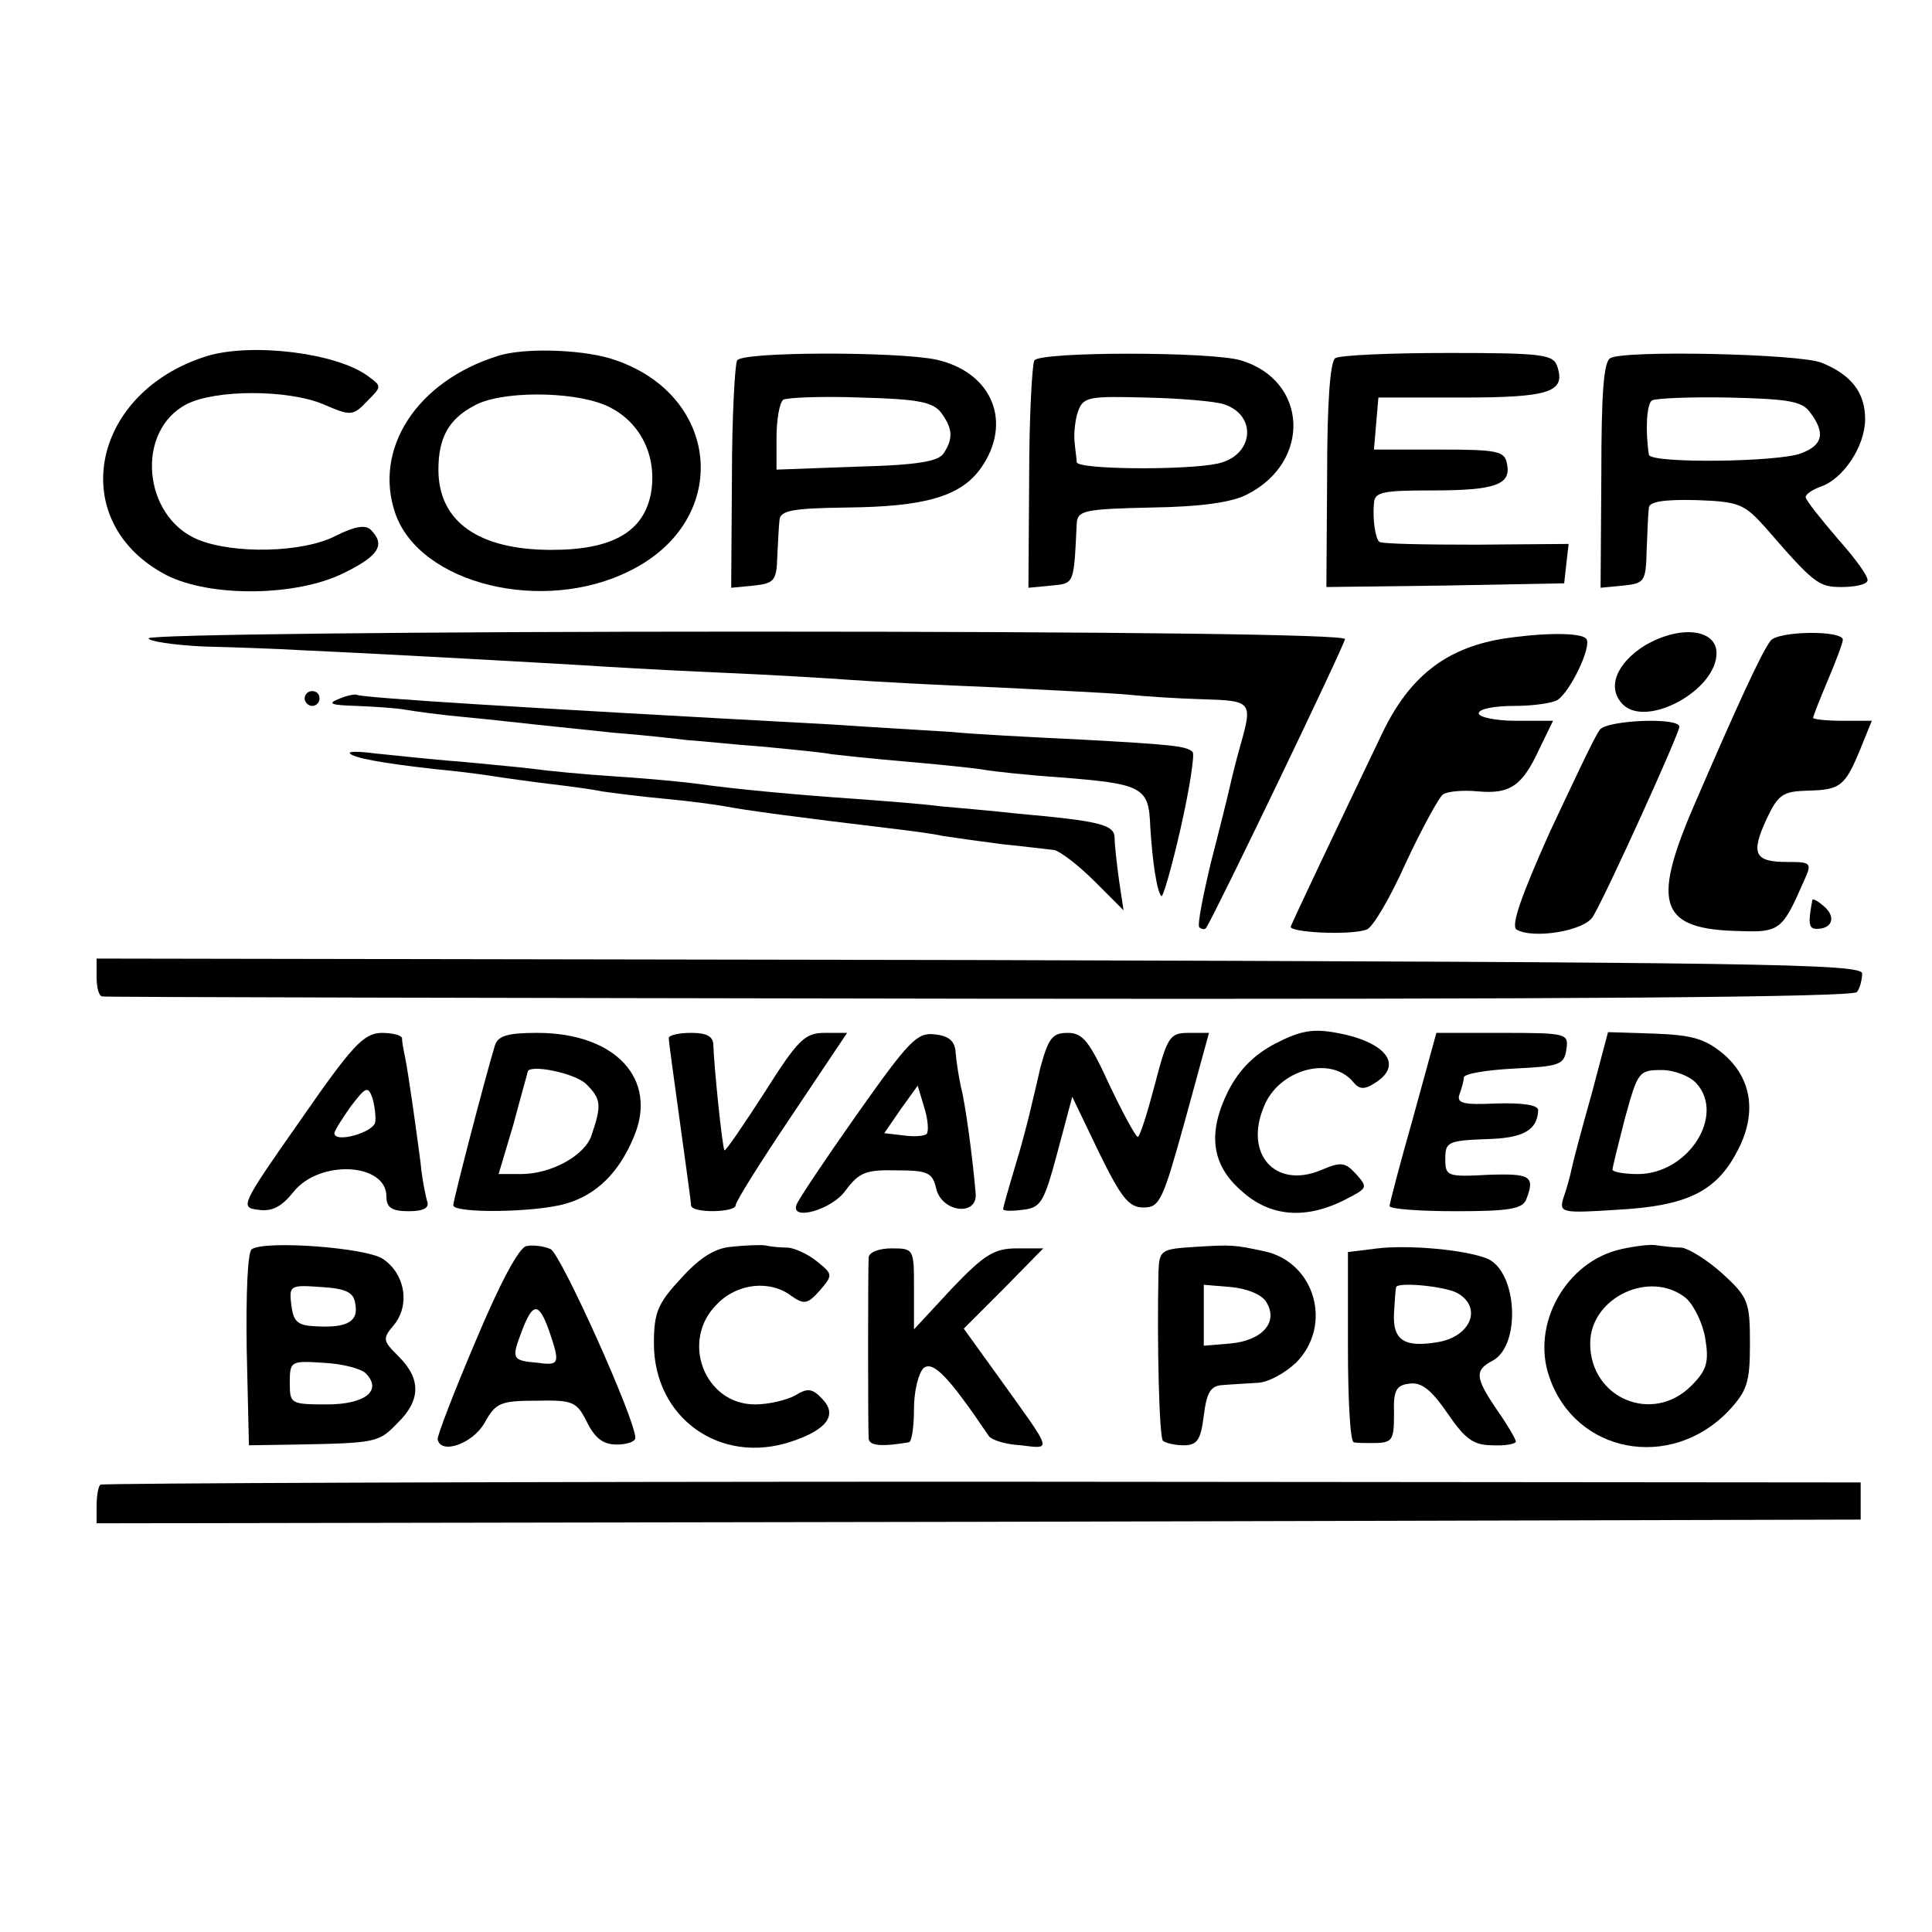 <?xml version="1.0" standalone="no"?>
<!DOCTYPE svg PUBLIC "-//W3C//DTD SVG 20010904//EN"
 "http://www.w3.org/TR/2001/REC-SVG-20010904/DTD/svg10.dtd">
<svg version="1.0" xmlns="http://www.w3.org/2000/svg"
 width="260pt" height="260pt" viewBox="0 0 260 260"
 preserveAspectRatio="xMidYMid meet">
<g transform="translate(0,260) scale(0.1,-0.1)"
fill="#000000" stroke="none">
<path d="M279 2121 c-158 -49 -191 -224 -55 -295 59 -30 175 -29 239 3 47 23
56 38 36 58 -7 7 -21 5 -47 -8 -44 -23 -138 -25 -186 -5 -74 31 -84 146 -15
182 39 20 136 20 184 0 37 -16 40 -16 59 4 20 20 20 20 1 34 -42 31 -155 45
-216 27z"/>
<path d="M670 2121 c-109 -34 -168 -125 -138 -212 33 -95 199 -136 316 -77
139 69 122 241 -28 286 -42 12 -116 14 -150 3z m144 -66 c47 -20 71 -68 62
-119 -10 -52 -52 -76 -134 -76 -98 0 -152 38 -152 108 0 43 14 68 48 86 35 20
130 20 176 1z"/>
<path d="M992 2115 c-3 -5 -7 -76 -7 -158 l-1 -148 31 3 c27 3 30 7 31 38 1
19 2 42 3 50 1 13 17 16 90 17 106 1 154 15 181 53 43 61 16 129 -60 146 -51
11 -261 11 -268 -1z m275 -71 c15 -21 16 -34 3 -54 -7 -11 -36 -16 -117 -18
l-108 -4 0 43 c0 24 4 47 9 51 5 3 52 5 104 3 78 -2 98 -6 109 -21z"/>
<path d="M1392 2115 c-3 -5 -7 -76 -7 -158 l-1 -148 31 3 c31 3 30 1 34 83 1
18 9 20 101 22 66 1 109 7 129 18 86 44 81 153 -9 180 -39 12 -270 12 -278 0z
m255 -59 c46 -15 40 -70 -9 -80 -43 -9 -188 -8 -189 2 0 4 -2 17 -3 28 -1 12
1 30 5 41 7 19 15 20 91 18 46 -1 93 -5 105 -9z"/>
<path d="M1797 2118 c-7 -4 -11 -61 -11 -157 l-1 -151 160 2 160 3 3 27 3 26
-125 -1 c-69 0 -128 1 -130 4 -5 5 -9 29 -7 52 1 15 12 17 79 17 85 0 106 8
100 36 -3 17 -13 19 -91 19 l-88 0 3 35 3 35 112 0 c117 0 140 7 129 41 -5 17
-18 19 -147 19 -77 0 -146 -3 -152 -7z"/>
<path d="M2167 2118 c-9 -5 -12 -49 -12 -158 l-1 -151 31 3 c28 3 30 5 31 48
1 25 2 50 3 57 1 8 21 11 63 10 58 -2 65 -5 93 -36 66 -76 72 -81 103 -81 17
0 33 3 35 8 3 4 -15 29 -39 56 -24 28 -44 53 -44 57 0 4 9 10 20 14 30 10 60
54 60 91 0 36 -19 60 -59 76 -31 12 -266 17 -284 6z m269 -73 c21 -28 17 -44
-12 -55 -30 -12 -203 -14 -205 -2 -5 33 -3 68 4 73 4 3 51 5 104 4 81 -2 98
-5 109 -20z"/>
<path d="M200 1741 c0 -4 33 -9 73 -11 39 -1 99 -3 132 -5 131 -6 323 -17 375
-20 30 -2 114 -7 185 -10 72 -3 153 -8 180 -10 28 -2 115 -7 195 -10 80 -4
161 -8 180 -10 19 -2 63 -5 98 -6 67 -2 68 -3 51 -63 -6 -21 -12 -46 -14 -55
-2 -9 -13 -54 -25 -100 -11 -46 -19 -86 -16 -89 4 -3 7 -3 9 -1 14 22 187 382
187 389 0 6 -290 10 -805 10 -445 0 -805 -4 -805 -9z"/>
<path d="M2020 1740 c-75 -13 -123 -51 -159 -125 -68 -142 -122 -256 -124
-262 -2 -8 81 -12 102 -4 8 2 32 43 53 90 22 47 45 89 50 92 6 4 27 6 47 4 44
-4 60 8 83 58 l18 37 -50 0 c-28 0 -50 5 -50 10 0 6 21 10 48 10 26 0 52 4 58
8 17 11 46 71 39 82 -6 9 -58 9 -115 0z"/>
<path d="M2213 1731 c-38 -24 -51 -57 -29 -79 32 -32 126 19 126 69 0 33 -50
38 -97 10z"/>
<path d="M2383 1738 c-12 -15 -45 -87 -105 -226 -56 -131 -43 -163 64 -165 53
-2 57 2 85 66 12 26 11 27 -22 27 -44 0 -49 11 -28 57 16 34 22 38 56 39 44 1
50 6 71 57 l15 37 -40 0 c-21 0 -39 2 -39 4 0 2 9 25 20 51 11 26 20 50 20 54
0 13 -86 12 -97 -1z"/>
<path d="M410 1660 c0 -5 5 -10 10 -10 6 0 10 5 10 10 0 6 -4 10 -10 10 -5 0
-10 -4 -10 -10z"/>
<path d="M455 1659 c-15 -6 -9 -8 25 -9 25 -1 54 -3 65 -5 11 -2 47 -7 80 -10
33 -3 76 -8 95 -10 19 -2 67 -7 105 -11 39 -3 84 -8 100 -10 17 -1 63 -6 104
-9 41 -4 82 -8 90 -10 9 -1 54 -6 101 -10 47 -4 94 -9 105 -11 11 -2 56 -7
100 -10 114 -9 121 -13 123 -67 3 -48 9 -87 15 -93 2 -2 14 39 26 92 12 53 19
99 16 102 -8 8 -26 10 -155 17 -63 3 -140 7 -170 10 -30 2 -102 6 -160 10
-426 23 -633 36 -640 40 -3 1 -14 -1 -25 -6z"/>
<path d="M2153 1618 c-6 -7 -35 -69 -67 -137 -39 -87 -53 -127 -45 -132 22
-13 92 -2 103 18 19 32 116 246 116 255 0 13 -97 9 -107 -4z"/>
<path d="M471 1586 c5 -6 43 -13 114 -21 22 -2 56 -6 75 -9 19 -3 55 -8 80
-11 25 -3 56 -7 70 -10 14 -2 52 -7 85 -10 33 -3 69 -8 80 -10 25 -5 99 -15
225 -30 25 -3 56 -7 69 -10 13 -2 48 -7 79 -11 30 -3 62 -7 71 -8 8 -2 32 -20
54 -42 l39 -39 -6 40 c-3 22 -6 48 -6 57 0 18 -18 23 -130 33 -36 4 -83 8
-105 10 -22 3 -74 7 -115 10 -74 5 -161 13 -210 20 -14 2 -63 7 -110 10 -47 3
-96 8 -110 10 -14 2 -59 6 -100 10 -41 3 -93 9 -115 11 -22 3 -37 3 -34 0z"/>
<path d="M2439 1389 c-6 -32 -5 -39 6 -39 21 0 26 16 10 30 -8 7 -15 11 -16 9z"/>
<path d="M130 1285 c0 -14 3 -26 8 -26 4 -1 535 -2 1180 -3 800 -1 1176 2
1181 9 4 5 7 17 7 25 -1 13 -141 15 -1188 18 l-1188 2 0 -25z"/>
<path d="M1717 1196 c-29 -15 -49 -35 -64 -64 -28 -56 -23 -99 17 -134 39 -36
88 -40 143 -11 27 14 28 15 12 33 -15 16 -20 17 -48 5 -61 -25 -103 22 -76 86
20 50 90 69 120 33 8 -10 15 -11 30 -1 38 24 14 55 -52 67 -32 6 -49 3 -82
-14z"/>
<path d="M404 1092 c-80 -114 -81 -117 -57 -120 19 -3 32 4 48 24 35 44 125
39 125 -6 0 -15 7 -20 30 -20 19 0 28 4 25 13 -2 6 -7 30 -9 52 -6 46 -16 118
-21 143 -2 9 -4 20 -4 25 -1 4 -13 7 -28 7 -24 -1 -39 -17 -109 -118z m101 -2
c-2 -14 -55 -29 -55 -15 0 3 10 19 22 36 20 26 23 28 29 12 3 -10 5 -25 4 -33z"/>
<path d="M666 1193 c-12 -39 -56 -208 -56 -215 0 -11 109 -10 151 2 42 12 72
42 92 90 33 78 -25 140 -130 140 -40 0 -53 -4 -57 -17z m123 -52 c20 -20 21
-28 7 -69 -9 -27 -54 -52 -95 -52 l-30 0 20 67 c10 38 19 69 19 70 0 12 64 -1
79 -16z"/>
<path d="M900 1203 c0 -5 7 -55 15 -113 8 -58 15 -108 15 -112 0 -11 60 -10
60 0 0 5 34 59 75 120 l75 112 -30 0 c-27 0 -36 -9 -81 -80 -29 -45 -53 -80
-54 -78 -3 3 -14 112 -15 141 0 12 -8 17 -30 17 -16 0 -30 -3 -30 -7z"/>
<path d="M1153 1100 c-43 -61 -79 -115 -81 -121 -9 -23 48 -7 66 19 18 24 27
28 68 27 43 0 49 -3 54 -25 8 -32 56 -37 53 -6 -4 48 -14 122 -20 144 -3 14
-6 34 -7 46 -1 15 -9 22 -28 24 -24 3 -35 -9 -105 -108z m94 -26 c-3 -3 -17
-4 -31 -2 l-26 3 22 32 23 32 9 -30 c5 -16 6 -32 3 -35z"/>
<path d="M1400 1163 c-6 -27 -13 -55 -15 -64 -2 -8 -10 -40 -19 -69 -9 -30
-16 -55 -16 -57 0 -3 12 -3 27 -1 24 3 28 10 46 77 l20 75 36 -75 c30 -61 40
-74 60 -74 22 0 26 10 56 118 l32 117 -27 0 c-26 0 -29 -5 -46 -70 -10 -38
-20 -70 -23 -70 -3 1 -20 32 -38 70 -27 59 -36 70 -56 70 -21 0 -26 -7 -37
-47z"/>
<path d="M1902 1097 c-18 -63 -32 -117 -32 -120 0 -4 40 -7 89 -7 72 0 90 3
95 16 12 31 6 35 -51 33 -56 -3 -58 -2 -58 22 0 22 4 24 54 26 51 1 70 12 71
39 0 7 -21 10 -56 9 -44 -2 -54 0 -50 12 3 8 6 19 6 23 0 5 30 10 68 12 61 3
67 5 70 26 3 21 1 22 -86 22 l-89 0 -31 -113z"/>
<path d="M2142 1128 c-13 -46 -25 -91 -27 -101 -2 -10 -7 -28 -11 -39 -6 -20
-3 -21 73 -16 92 5 132 24 160 77 28 51 21 99 -17 132 -25 21 -42 26 -93 28
l-63 2 -22 -83z m141 14 c39 -43 -11 -122 -79 -122 -19 0 -34 3 -34 6 0 3 8
35 17 70 17 61 18 64 49 64 17 0 38 -8 47 -18z"/>
<path d="M339 919 c-6 -3 -8 -62 -7 -135 l3 -129 65 1 c107 2 110 3 135 29 31
30 32 59 2 89 -22 22 -23 24 -6 44 21 27 14 68 -16 88 -23 15 -157 25 -176 13z
m139 -73 c5 -24 -10 -33 -51 -31 -27 1 -32 6 -35 29 -3 26 -2 27 40 24 33 -2
44 -7 46 -22z m14 -94 c23 -23 0 -42 -52 -42 -49 0 -50 1 -50 29 0 29 1 30 45
27 25 -1 51 -8 57 -14z"/>
<path d="M708 923 c-10 -3 -35 -49 -68 -128 -29 -68 -52 -128 -51 -132 4 -21
47 -6 63 22 15 27 21 30 70 30 49 1 54 -1 68 -29 11 -22 22 -30 40 -30 14 0
25 4 25 9 0 25 -100 247 -114 254 -9 4 -24 6 -33 4z m31 -114 c15 -44 14 -47
-15 -43 -35 3 -36 5 -22 42 15 40 23 40 37 1z"/>
<path d="M983 922 c-22 -2 -43 -16 -67 -43 -31 -33 -36 -46 -36 -87 0 -100 89
-164 185 -132 48 16 63 36 41 58 -13 14 -20 14 -36 4 -11 -6 -35 -12 -54 -12
-68 0 -101 86 -51 135 27 28 71 33 100 11 17 -12 22 -11 38 7 18 21 18 22 -3
39 -12 10 -30 18 -39 19 -9 0 -23 1 -31 3 -8 1 -29 0 -47 -2z"/>
<path d="M1608 922 c-46 -3 -48 -4 -49 -35 -2 -98 1 -220 6 -226 4 -3 16 -6
28 -6 18 0 23 7 27 40 4 31 9 40 25 41 11 1 32 2 46 3 15 0 38 13 53 27 50 50
26 135 -42 150 -42 9 -44 9 -94 6z m96 -74 c17 -27 -5 -52 -48 -56 l-36 -3 0
41 0 41 36 -3 c22 -2 42 -10 48 -20z"/>
<path d="M1854 920 l-40 -5 0 -127 c0 -71 3 -129 8 -129 4 -1 15 -1 23 -1 29
0 31 2 31 40 -1 31 3 38 21 40 16 2 29 -8 51 -40 24 -35 35 -43 61 -43 17 -1
31 2 31 5 0 3 -11 22 -25 42 -30 44 -31 54 -6 67 38 21 33 119 -7 137 -29 12
-105 19 -148 14z m107 -60 c34 -19 19 -58 -25 -66 -46 -8 -62 2 -60 39 1 17 2
33 3 35 3 7 65 1 82 -8z"/>
<path d="M2182 919 c-74 -16 -122 -101 -97 -172 35 -103 163 -127 241 -46 25
27 29 38 29 90 0 57 -2 63 -37 95 -21 19 -46 34 -55 35 -10 0 -25 2 -33 3 -8
2 -30 -1 -48 -5z m87 -66 c11 -10 23 -35 26 -55 5 -31 2 -42 -19 -63 -52 -52
-136 -17 -136 57 0 62 81 100 129 61z"/>
<path d="M1169 908 c-1 -16 -1 -229 0 -244 1 -10 18 -11 54 -5 4 0 7 21 7 45
0 24 6 48 13 55 13 10 34 -12 88 -92 4 -5 23 -11 43 -12 42 -5 43 -10 -28 89
l-49 68 54 54 53 54 -35 0 c-31 0 -44 -8 -88 -54 l-51 -55 0 55 c0 53 0 54
-30 54 -17 0 -30 -5 -31 -12z"/>
<path d="M135 602 c-3 -3 -5 -16 -5 -29 l0 -23 1187 2 1187 3 0 25 0 25 -1182
1 c-650 0 -1184 -2 -1187 -4z"/>
</g>
</svg>
